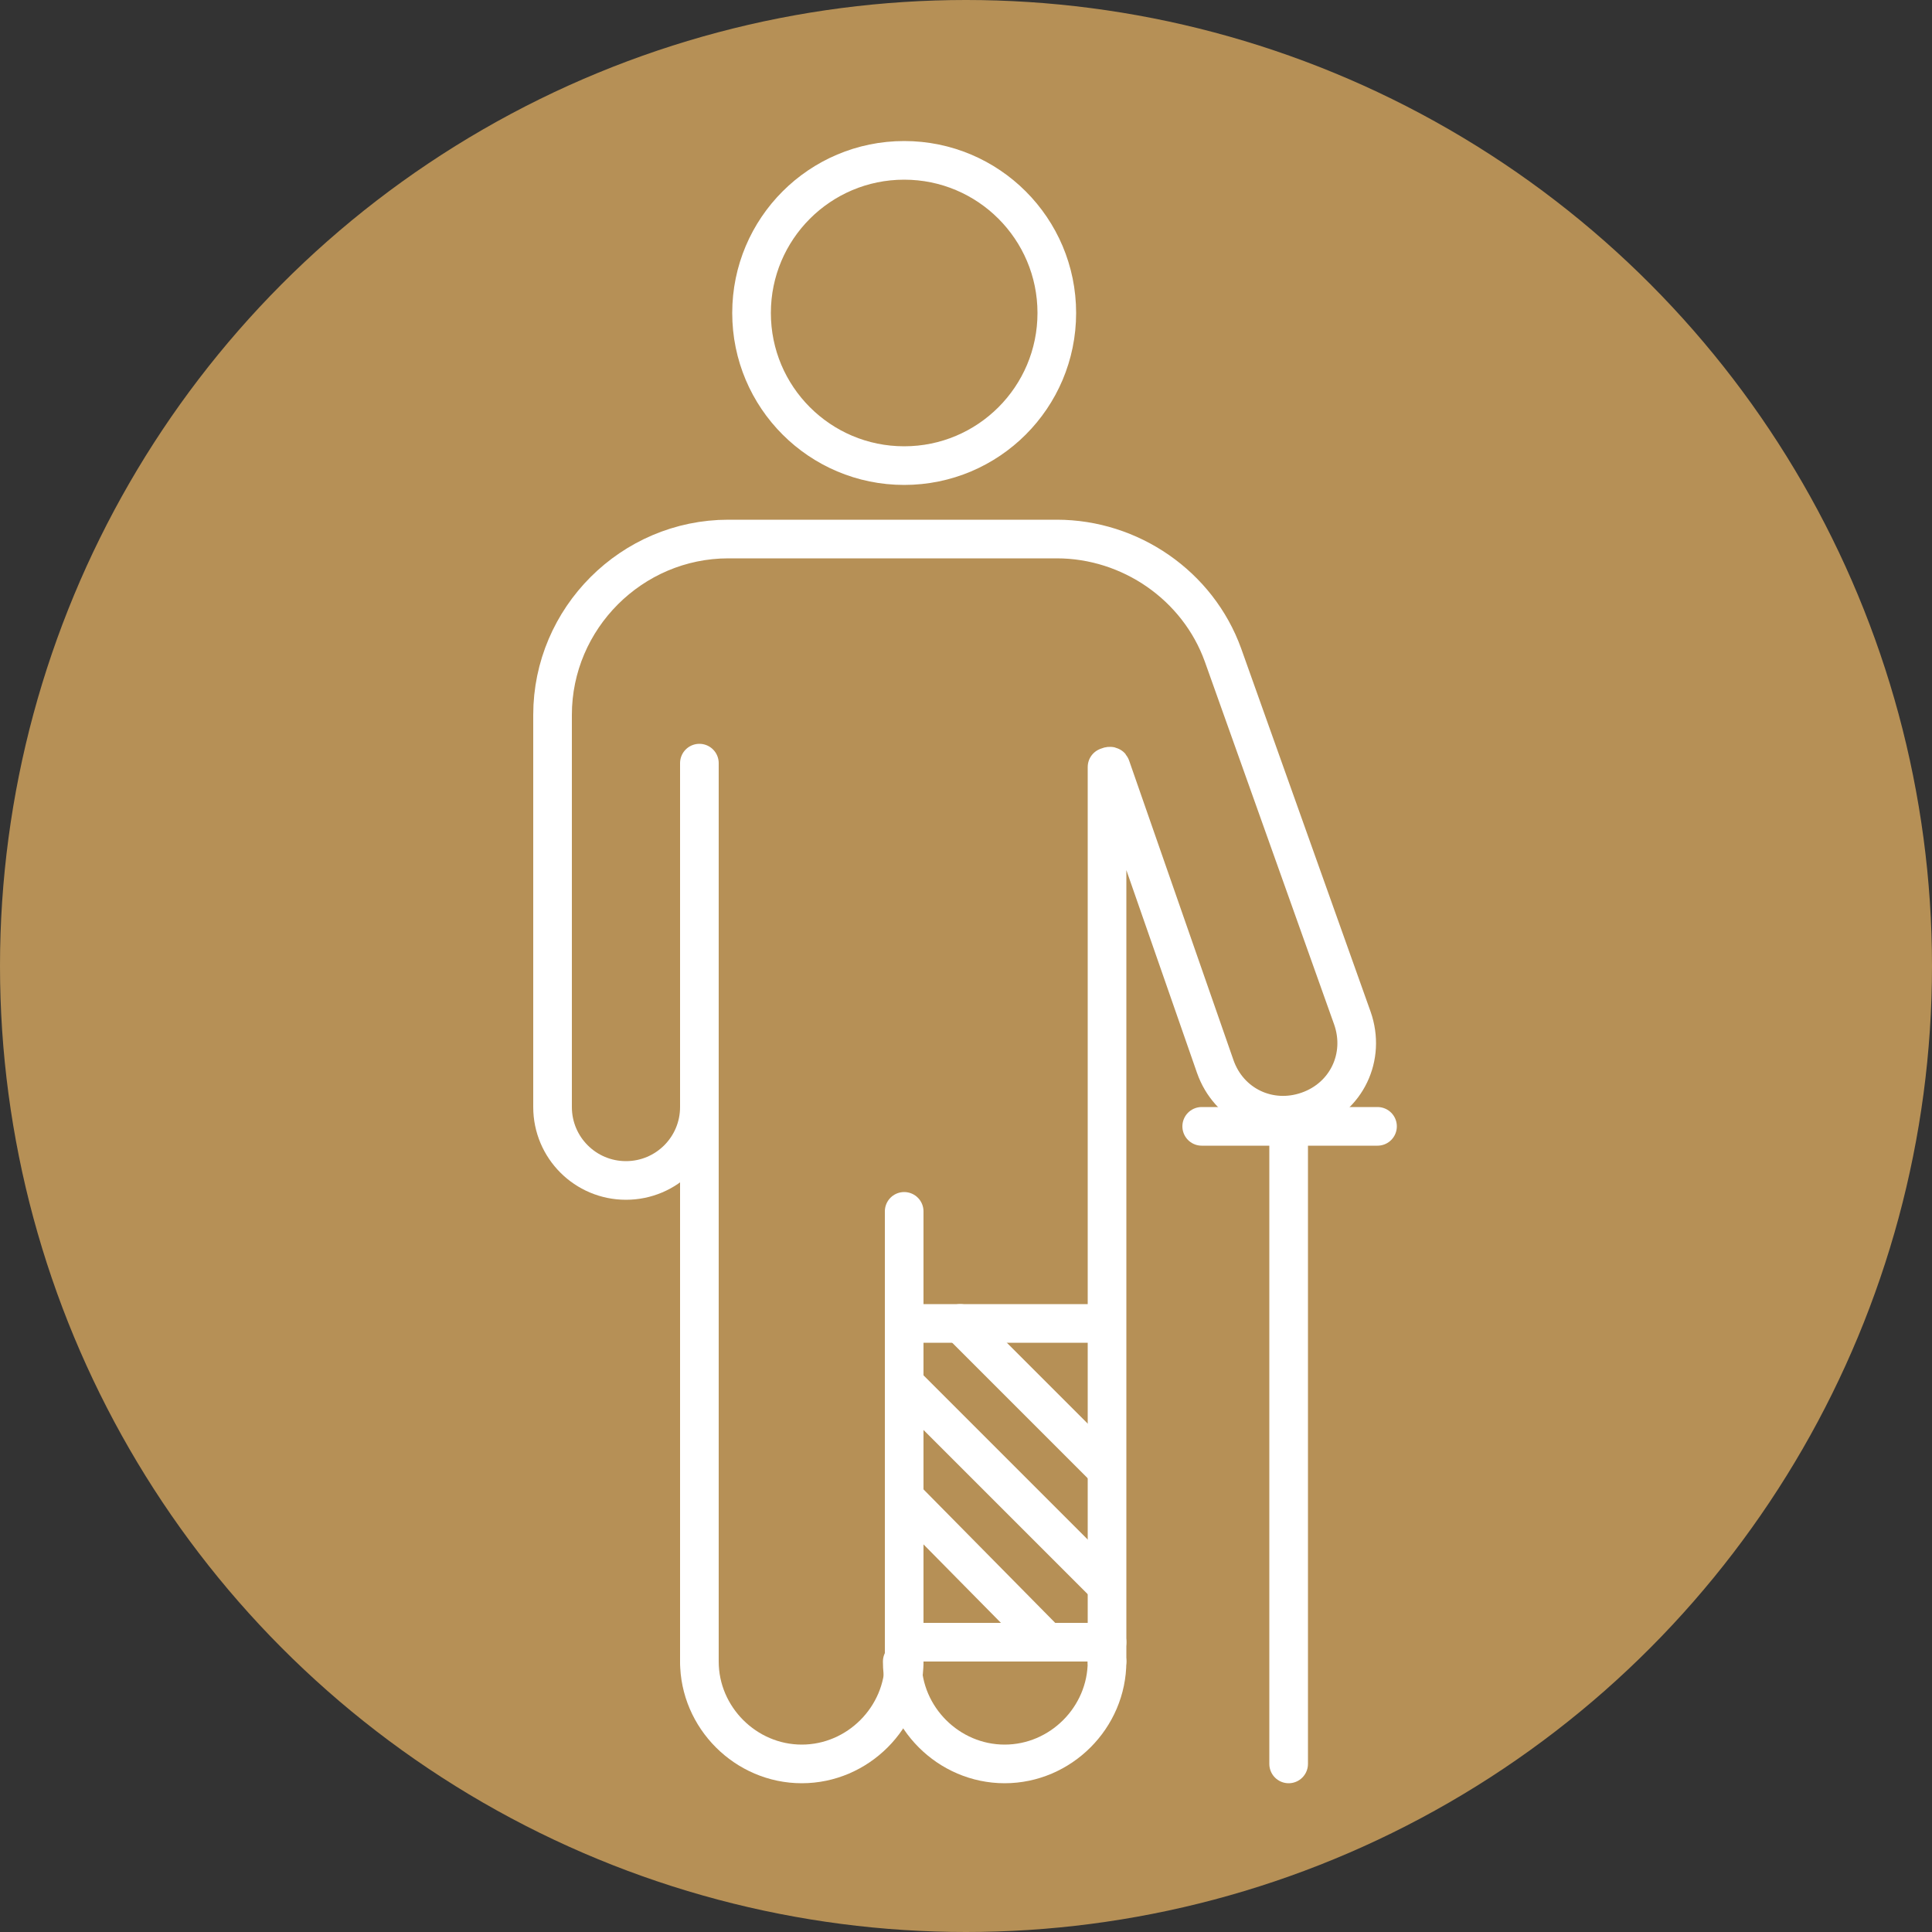 <?xml version="1.0" encoding="UTF-8"?> <svg xmlns="http://www.w3.org/2000/svg" id="Layer_1" data-name="Layer 1" version="1.1" viewBox="0 0 100 100"><rect x="0" y="0" width="100" height="100" fill="#333333" stroke="none"/><defs><style> .cls-1 { fill: #b69056; stroke-width: 0px; } .cls-2 { fill: none; stroke: #fff; stroke-linecap: round; stroke-linejoin: round; stroke-width: 2px; } </style></defs><circle class="cls-1" cx="50" cy="50" r="50"></circle><g><path class="cls-2" d="M46.8,86c0,2.9-2.4,5.3-5.3,5.3s-5.3-2.4-5.3-5.3"></path><path class="cls-2" d="M57.3,86c0,2.9-2.4,5.3-5.3,5.3s-5.3-2.4-5.3-5.3"></path><line class="cls-2" x1="36.2" y1="86" x2="36.2" y2="57"></line><line class="cls-2" x1="46.8" y1="86" x2="46.8" y2="62.7"></line><line class="cls-2" x1="46.8" y1="68.5" x2="56.9" y2="68.5"></line><line class="cls-2" x1="46.8" y1="85" x2="57.3" y2="85"></line><line class="cls-2" x1="46.8" y1="77.5" x2="54.2" y2="85"></line><line class="cls-2" x1="46.9" y1="71.7" x2="57.2" y2="82"></line><line class="cls-2" x1="49.7" y1="68.5" x2="57.2" y2="76"></line><circle class="cls-2" cx="46.8" cy="16.2" r="7.9"></circle><path class="cls-2" d="M36.2,39.5v17.8c0,2.1-1.7,3.8-3.8,3.8h0c-2.1,0-3.8-1.7-3.8-3.8v-20.3h0c0-5,4.1-9.1,9.1-9.1h17c3.8,0,7.3,2.4,8.6,6l6.7,18.8c.7,2-.3,4.1-2.3,4.8h0c-2,.7-4.1-.3-4.8-2.3l-5.4-15.5c0-.1-.2,0-.2,0v46.3"></path><line class="cls-2" x1="62.2" y1="58.3" x2="71.3" y2="58.3"></line><line class="cls-2" x1="66.7" y1="91.3" x2="66.7" y2="58.4"></line></g></svg> 